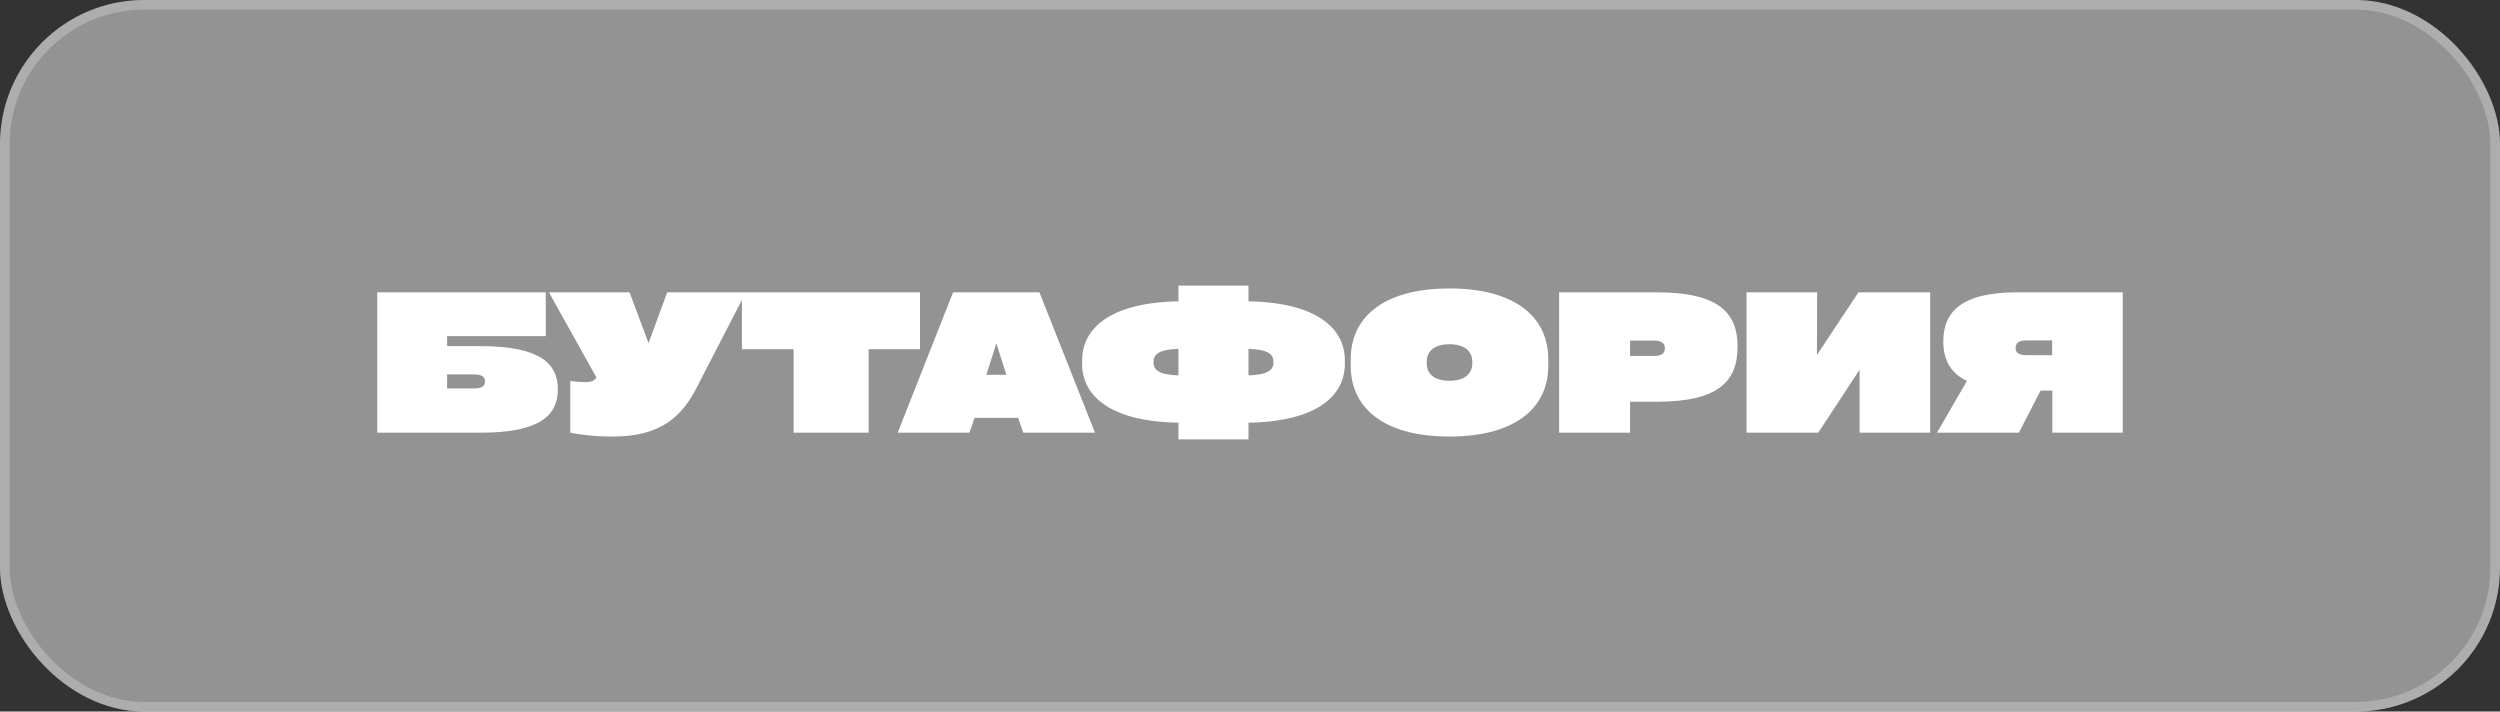<?xml version="1.0" encoding="UTF-8"?> <svg xmlns="http://www.w3.org/2000/svg" width="260" height="74" viewBox="0 0 260 74" fill="none"><rect x="0" y="0" width="260" height="74" fill="#333333" stroke="none"/><g data-figma-bg-blur-radius="8.3"><rect width="260" height="74" rx="15" fill="white" fill-opacity="0.47"></rect><rect x="0.5" y="0.5" width="259" height="73" rx="14.5" stroke="#EAEAEA" stroke-opacity="0.3"></rect></g><path d="M46.498 36H49.977C56.178 36 58.017 37.82 58.017 40.48C58.017 43.18 56.178 45 49.977 45H39.237V30.4H56.758V34.96H46.498V36ZM46.498 40.4H49.278C50.178 40.4 50.438 40.12 50.438 39.68C50.438 39.22 50.178 38.94 49.278 38.94H46.498V40.4ZM67.45 35.68L69.39 30.4H77.57L72.47 40.28C70.91 43.34 68.71 45.4 63.73 45.4C61.73 45.4 60.15 45.18 59.31 45V39.62C59.73 39.68 60.39 39.74 60.77 39.74C61.63 39.74 61.81 39.58 62.03 39.26L57.09 30.4H65.47L67.45 35.68ZM82.538 36.32H77.158V30.4H95.678V36.32H90.338V45H82.538V36.32ZM108.1 30.4L113.88 45H106.42L105.88 43.46H101.36L100.82 45H93.36L99.12 30.4H108.1ZM104.66 38.98L103.62 35.7L102.58 38.98H104.66ZM129.842 29.7V31.34C137.122 31.46 139.862 34.28 139.862 37.46V37.86C139.862 41.04 137.122 43.84 129.842 43.96V45.7H122.562V43.96C115.282 43.84 112.542 41.04 112.542 37.86V37.46C112.542 34.28 115.282 31.46 122.562 31.34V29.7H129.842ZM119.962 37.62V37.7C119.962 38.42 120.462 38.98 122.562 39.04V36.28C120.462 36.34 119.962 36.9 119.962 37.62ZM132.442 37.7V37.62C132.442 36.9 131.942 36.34 129.842 36.28V39.04C131.942 38.98 132.442 38.42 132.442 37.7ZM150.737 45.4C143.657 45.4 140.477 42.22 140.477 38.08V37.32C140.477 33.18 143.657 30 150.737 30C157.837 30 161.017 33.18 161.017 37.32V38.08C161.017 42.22 157.837 45.4 150.737 45.4ZM150.737 39.6C152.357 39.6 153.117 38.84 153.117 37.78V37.62C153.117 36.56 152.357 35.8 150.737 35.8C149.117 35.8 148.377 36.56 148.377 37.62V37.78C148.377 38.84 149.117 39.6 150.737 39.6ZM162.148 30.4H172.288C178.648 30.4 180.708 32.46 180.708 36.04C180.708 39.72 178.648 41.78 172.288 41.78H169.528V45H162.148V30.4ZM169.528 37.02H171.988C172.848 37.02 173.148 36.72 173.148 36.22C173.148 35.72 172.848 35.42 171.988 35.42H169.528V37.02ZM188.96 36.92L193.28 30.4H200.74V45H193.4V38.44L189.1 45H181.64V30.4H188.98L188.96 36.92ZM212.223 40.62L209.963 45H201.443L204.563 39.62C202.803 38.78 202.103 37.34 202.103 35.52C202.103 32.36 204.083 30.4 209.803 30.4H220.763V45H213.443V40.62H212.223ZM213.423 36.94V35.4H210.803C209.903 35.4 209.623 35.7 209.623 36.18C209.623 36.66 209.903 36.94 210.803 36.94H213.423Z" fill="white"></path><defs><clipPath id="bgblur_0_69_3069_clip_path" transform="translate(8.3 8.3)"><rect width="260" height="74" rx="15"></rect></clipPath></defs></svg> 